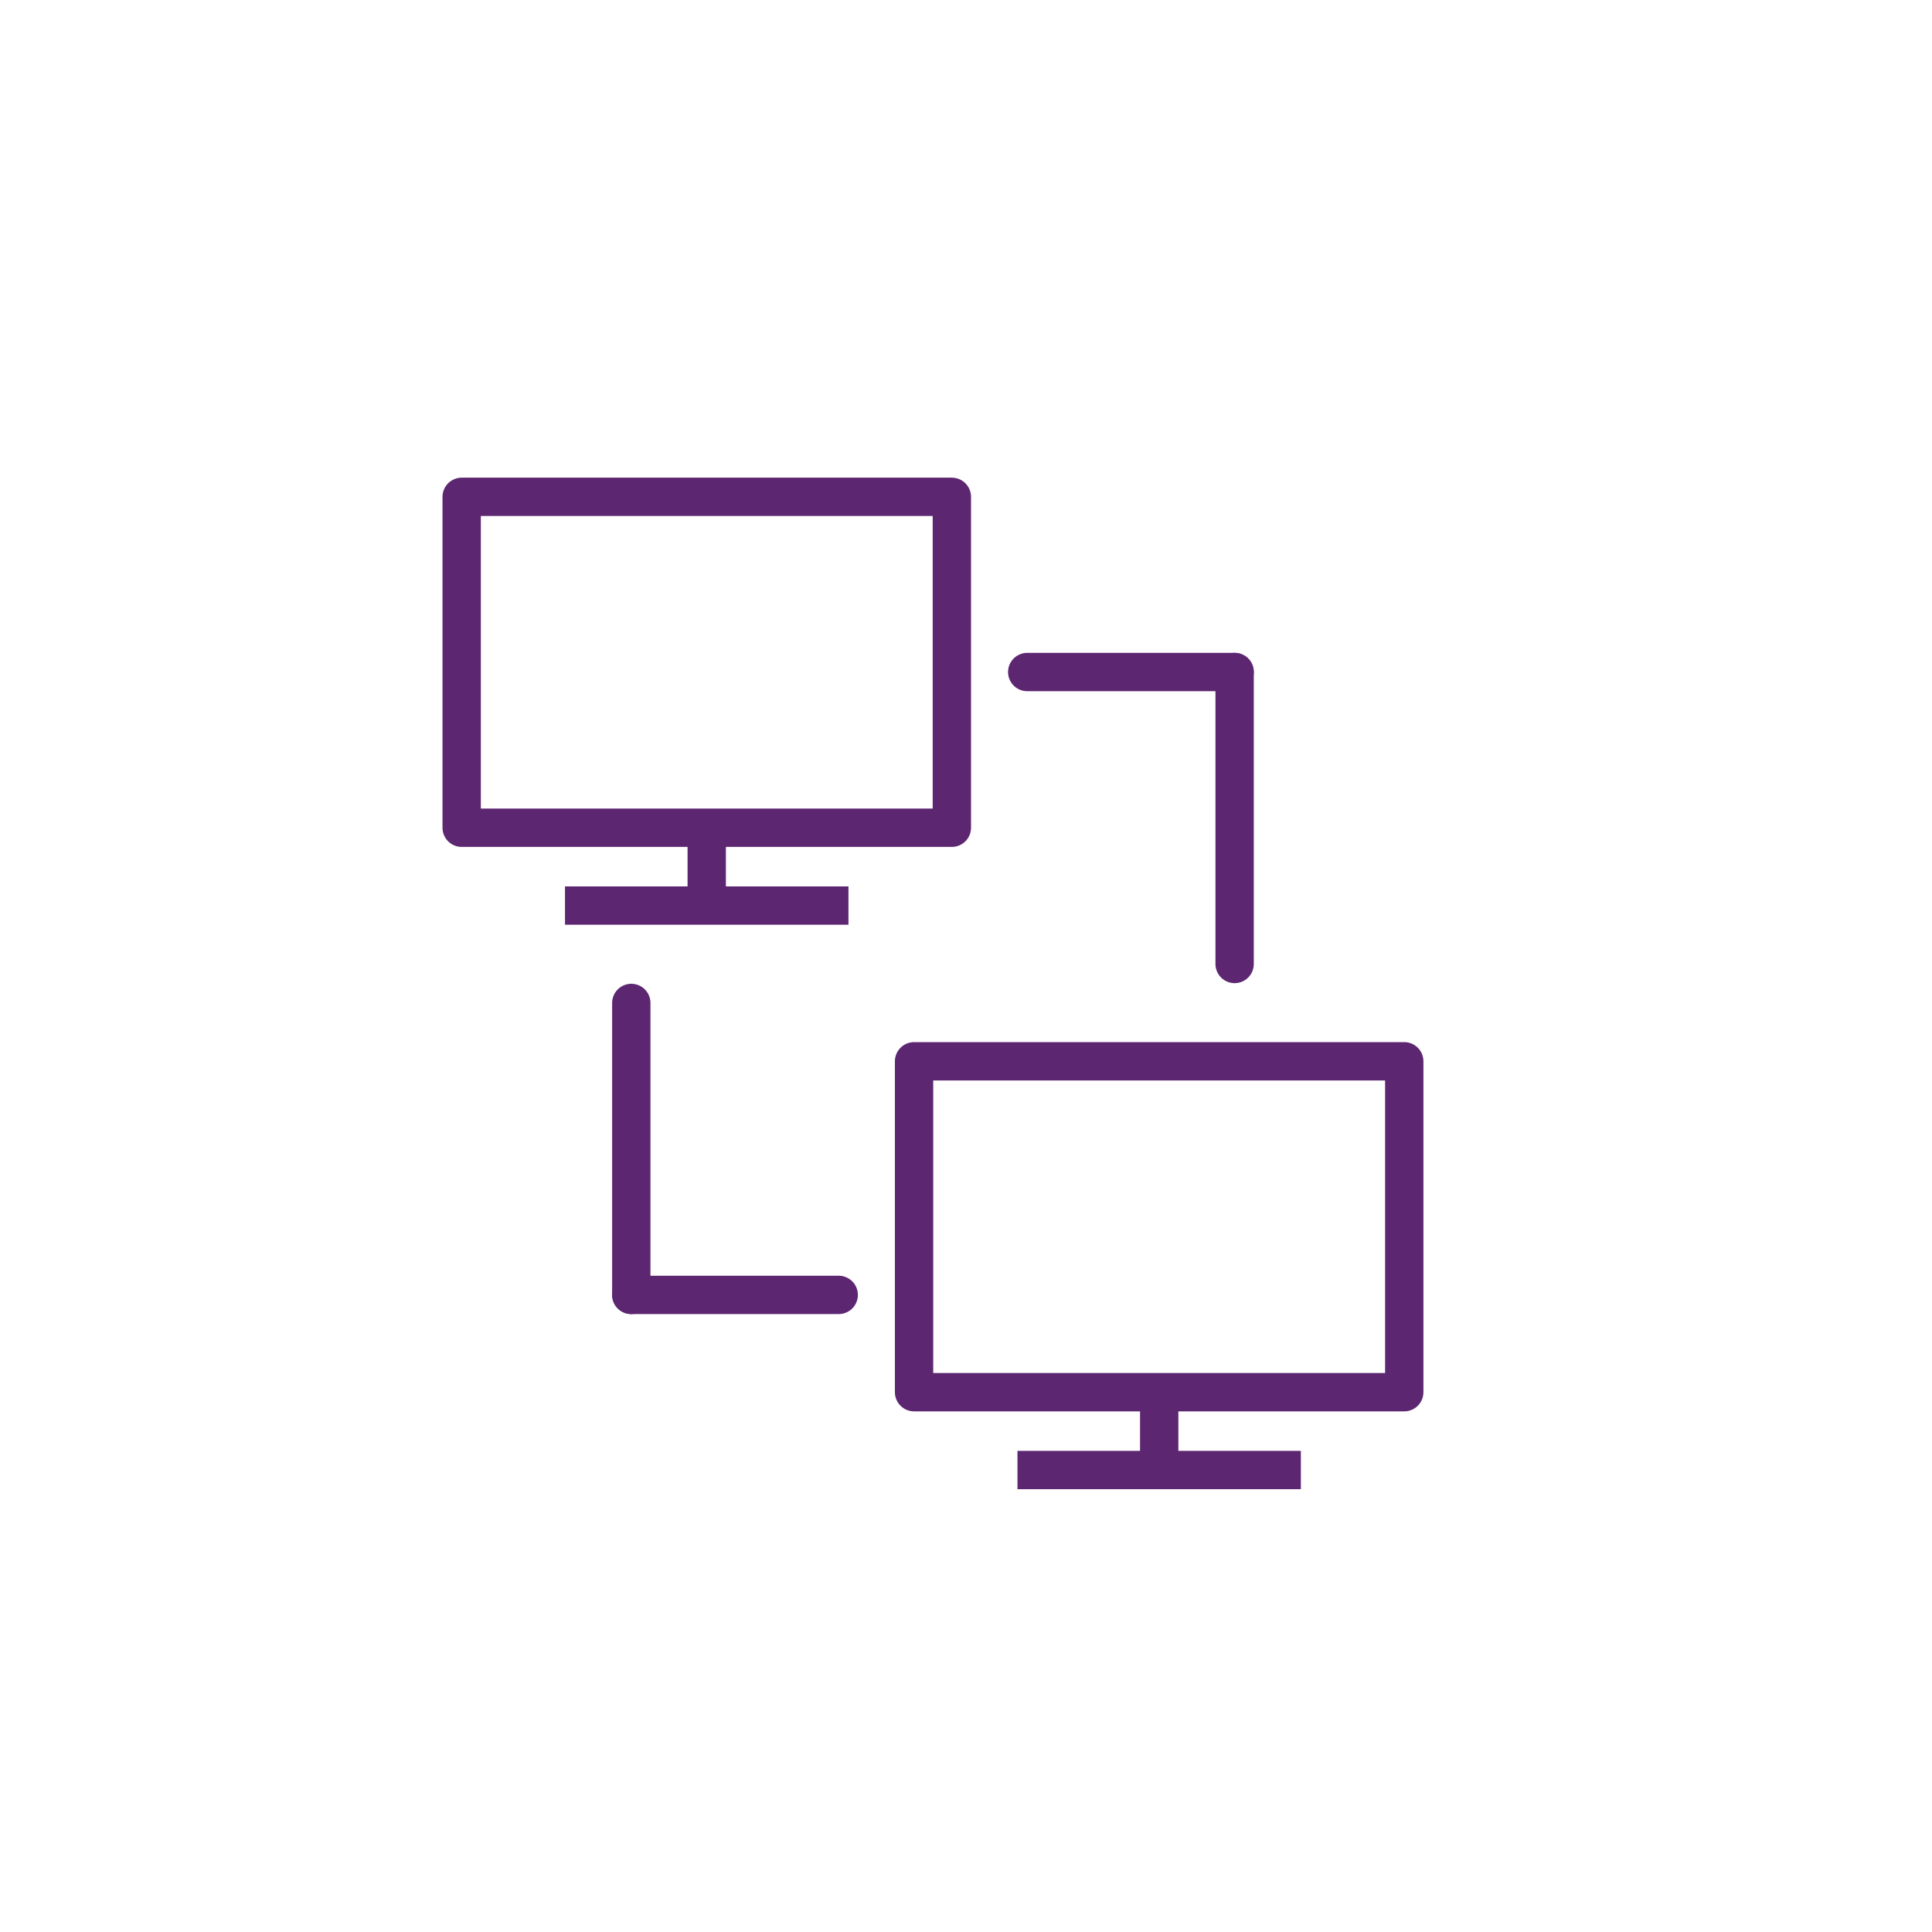 <?xml version="1.0" encoding="UTF-8"?>
<svg id="Calque_1" xmlns="http://www.w3.org/2000/svg" xmlns:xlink="http://www.w3.org/1999/xlink" viewBox="0 0 250 250">
  <defs>
    <style>
      .cls-1, .cls-2, .cls-3 {
        fill: none;
      }

      .cls-2 {
        stroke-linecap: square;
        stroke-linejoin: round;
      }

      .cls-2, .cls-3 {
        stroke: #5d2671;
        stroke-width: 4.96px;
      }

      .cls-4 {
        clip-path: url(#clippath);
      }

      .cls-3 {
        stroke-linecap: round;
        stroke-miterlimit: 10;
      }
    </style>
    <clipPath id="clippath">
      <rect class="cls-1" x="27.42" y="24.25" width="195.16" height="201.49"/>
    </clipPath>
  </defs>
  <g class="cls-4">
    <rect class="cls-2" x="59.74" y="64.29" width="63.43" height="42.82"/>
    <line class="cls-2" x1="91.45" y1="108.73" x2="91.45" y2="115.74"/>
    <line class="cls-2" x1="75.59" y1="117.18" x2="107.31" y2="117.18"/>
    <rect class="cls-2" x="118.28" y="137.33" width="63.43" height="42.82"/>
    <line class="cls-2" x1="150" y1="181.77" x2="150" y2="188.78"/>
    <line class="cls-2" x1="134.14" y1="190.22" x2="165.85" y2="190.22"/>
    <line class="cls-3" x1="159.76" y1="86.96" x2="132.92" y2="86.96"/>
    <line class="cls-3" x1="159.76" y1="124.74" x2="159.76" y2="86.96"/>
    <line class="cls-3" x1="81.69" y1="167.56" x2="108.53" y2="167.56"/>
    <line class="cls-3" x1="81.69" y1="129.78" x2="81.69" y2="167.56"/>
  </g>
</svg>